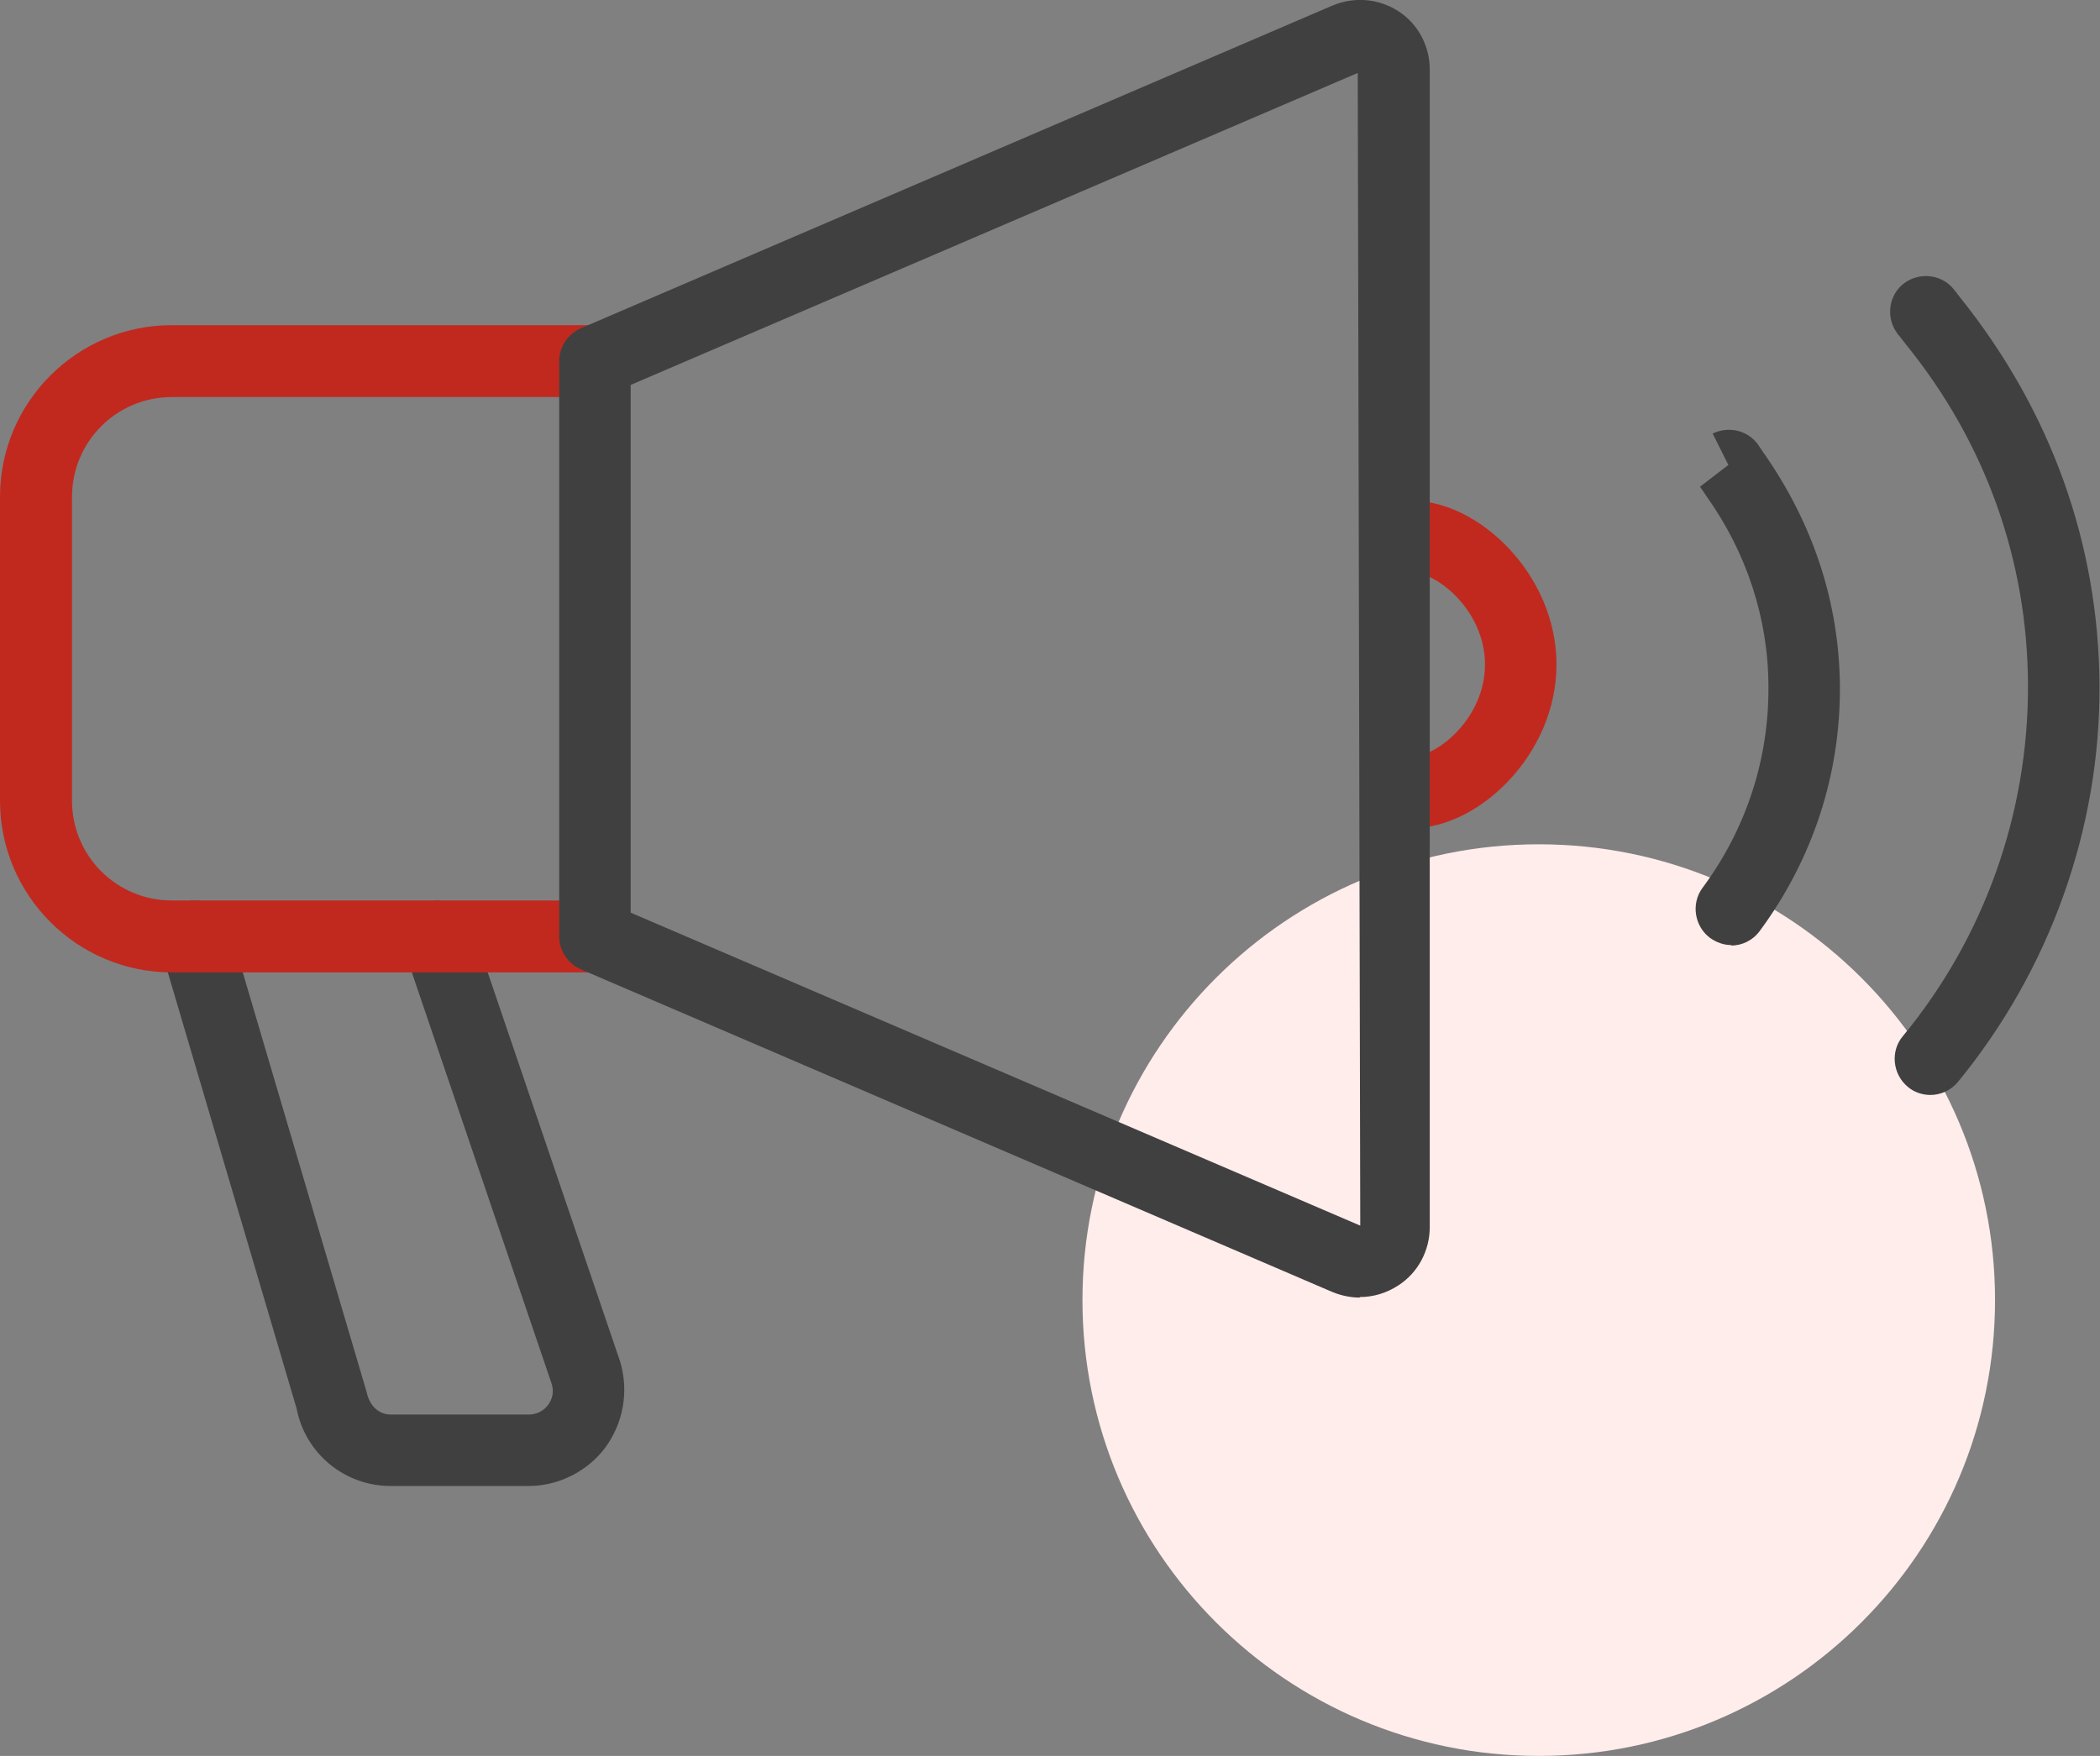 <svg width="55" height="46" viewBox="0 0 55 46" fill="none" xmlns="http://www.w3.org/2000/svg">
<rect x="0" y="0" width="55" height="46" fill="#808080" stroke="none"/>
<g clip-path="url(#clip0_1589_9506)">
<path d="M40.301 46C46.901 46 52.251 40.654 52.251 34.059C52.251 27.464 46.901 22.118 40.301 22.118C33.7 22.118 28.35 27.464 28.35 34.059C28.35 40.654 33.7 46 40.301 46Z" fill="#FFEDEC"/>
<path d="M50.565 28.685C50.352 28.685 50.14 28.619 49.967 28.473C49.569 28.142 49.503 27.544 49.835 27.146C51.972 24.559 53.128 21.295 53.114 17.938C53.101 14.675 51.999 11.596 49.928 9.036L49.742 8.797C49.742 8.797 49.702 8.757 49.688 8.73C49.383 8.319 49.463 7.722 49.874 7.417C50.286 7.112 50.884 7.191 51.189 7.603C51.216 7.629 51.269 7.709 51.322 7.775C53.712 10.747 54.96 14.237 54.987 17.925C55.013 21.706 53.685 25.408 51.282 28.34C51.096 28.566 50.831 28.685 50.552 28.685H50.565Z" fill="#404040"/>
<path d="M45.346 24.758C45.147 24.758 44.961 24.692 44.789 24.572C44.377 24.267 44.284 23.67 44.59 23.259C45.731 21.72 46.329 19.889 46.316 17.991C46.316 16.214 45.745 14.476 44.696 13.003L44.616 12.883L44.523 12.751L45.267 12.18L44.855 11.358C45.267 11.159 45.758 11.265 46.037 11.636L46.17 11.835C47.498 13.719 48.175 15.816 48.188 17.991C48.201 20.3 47.471 22.516 46.09 24.387C45.904 24.639 45.625 24.771 45.333 24.771L45.346 24.758Z" fill="#404040"/>
<path d="M37.008 21.693C36.49 21.693 36.065 21.269 36.065 20.751C36.065 20.234 36.49 19.809 37.008 19.809C37.658 19.809 38.893 18.801 38.893 17.408C38.893 16.015 37.658 15.006 37.008 15.006C36.49 15.006 36.065 14.582 36.065 14.064C36.065 13.547 36.49 13.122 37.008 13.122C38.707 13.122 40.765 15.033 40.765 17.408C40.765 19.783 38.707 21.693 37.008 21.693Z" fill="#C1291F"/>
<path d="M13.836 38.928H10.225C9.029 38.928 7.994 38.079 7.768 36.898L4.196 24.798C4.05 24.293 4.329 23.776 4.833 23.63C5.338 23.484 5.856 23.763 6.002 24.267L9.6 36.46C9.68 36.845 9.932 37.057 10.238 37.057H13.85C14.049 37.057 14.235 36.964 14.354 36.805C14.474 36.646 14.513 36.447 14.447 36.248L10.57 24.837C10.397 24.346 10.663 23.816 11.154 23.643C11.645 23.484 12.176 23.736 12.349 24.227L16.24 35.664C16.479 36.46 16.319 37.283 15.855 37.92C15.39 38.543 14.633 38.928 13.85 38.928H13.836Z" fill="#404040"/>
<path d="M15.589 25.474H4.501C2.018 25.474 0 23.458 0 20.977V13.016C0 10.535 2.018 8.518 4.501 8.518H15.589C16.107 8.518 16.532 8.943 16.532 9.46C16.532 9.978 16.107 10.402 15.589 10.402H4.501C3.054 10.402 1.886 11.57 1.886 13.016V20.977C1.886 22.423 3.054 23.59 4.501 23.59H15.589C16.107 23.59 16.532 24.015 16.532 24.532C16.532 25.05 16.107 25.474 15.589 25.474Z" fill="#C1291F"/>
<path d="M35.613 33.993C35.374 33.993 35.122 33.94 34.896 33.847L15.217 25.395C14.872 25.249 14.646 24.904 14.646 24.532V9.46C14.646 9.089 14.872 8.744 15.217 8.598L34.896 0.146C35.467 -0.093 36.105 -0.04 36.622 0.292C37.14 0.624 37.446 1.207 37.446 1.818V32.148C37.446 32.759 37.14 33.342 36.622 33.674C36.317 33.873 35.972 33.979 35.613 33.979V33.993ZM16.518 23.909L35.626 32.108L35.56 1.911L16.518 10.084V23.909Z" fill="#404040"/>
</g>
<defs>
<clipPath id="clip0_1589_9506">
<rect width="55" height="46" fill="white"/>
</clipPath>
</defs>
</svg>
